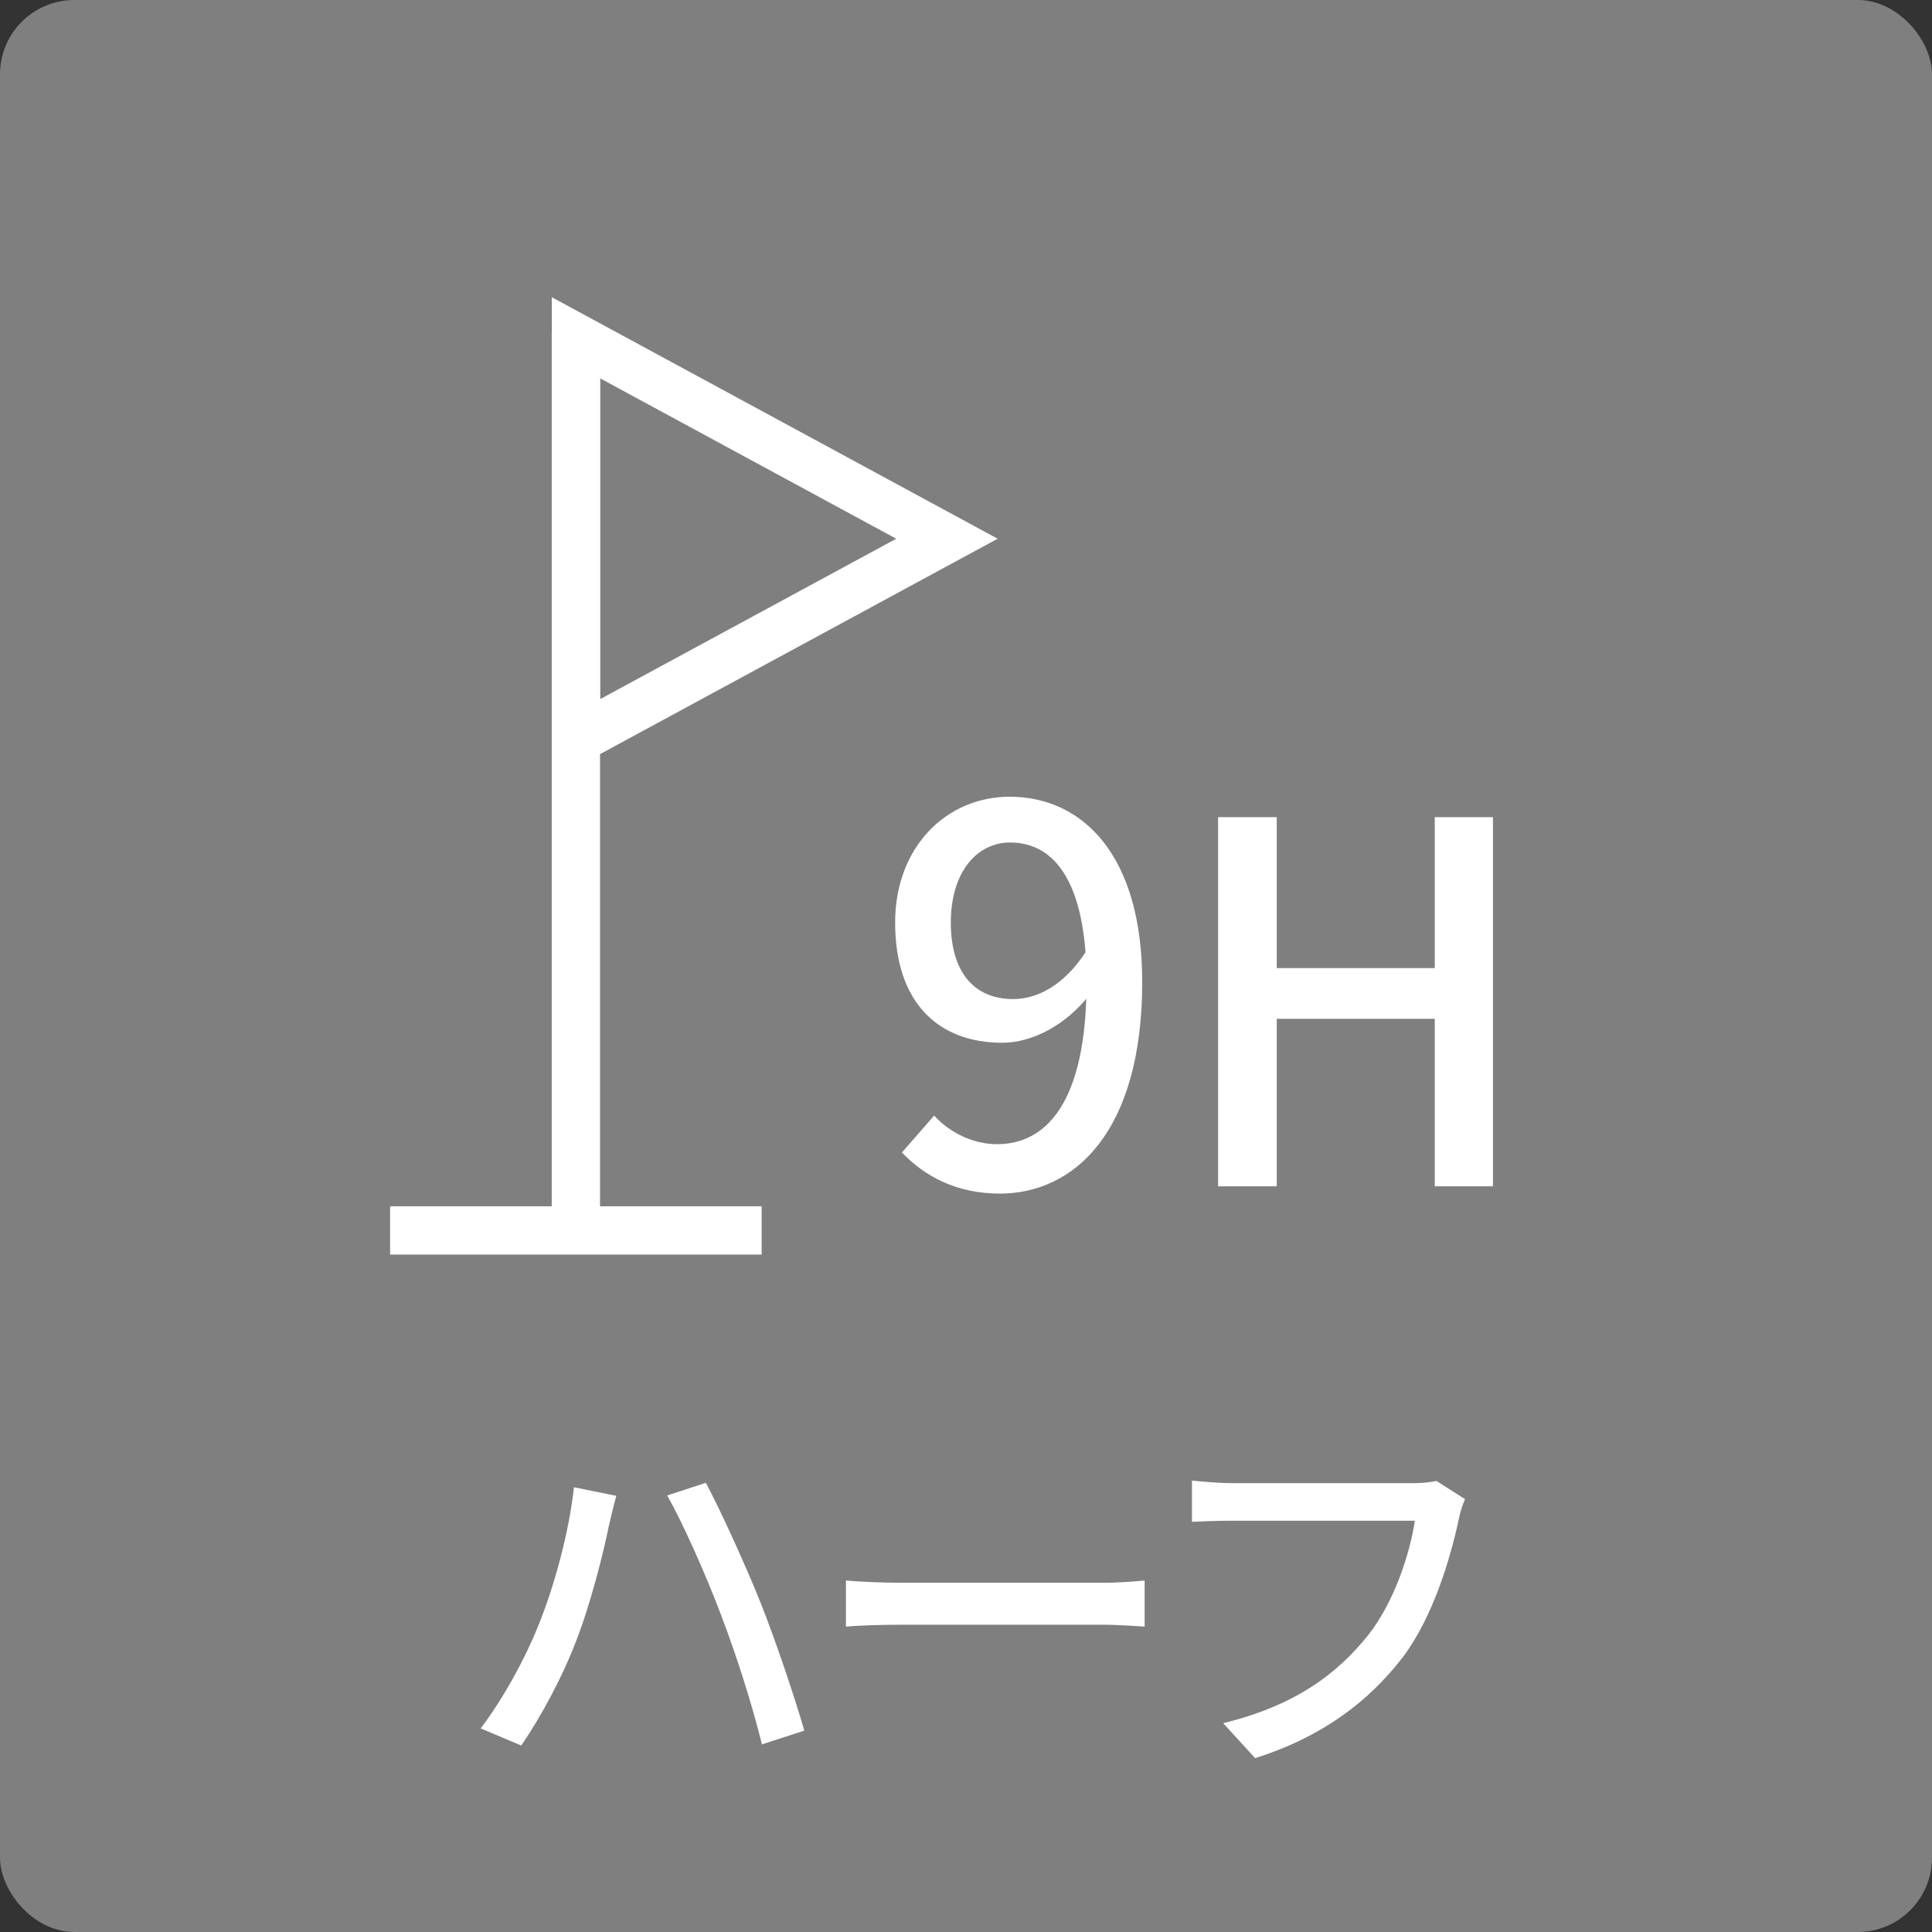 <svg width="52" height="52" viewBox="0 0 52 52" fill="none" xmlns="http://www.w3.org/2000/svg">
<rect x="0" y="0" width="52" height="52" fill="#333333" stroke="none"/>
<g clip-path="url(#clip0_4749_39434)">
<rect width="52" height="52" fill="#7F7F7F"/>
<path d="M14.478 43.78C14.918 42.71 15.318 41.23 15.448 40.03L16.588 40.26C16.518 40.51 16.428 40.89 16.378 41.11C16.248 41.77 15.888 43.2 15.498 44.19C15.138 45.13 14.568 46.2 14.028 46.98L12.938 46.52C13.558 45.7 14.138 44.63 14.478 43.78ZM19.408 43.47C19.018 42.43 18.388 41.01 17.958 40.25L18.998 39.91C19.398 40.66 20.058 42.11 20.468 43.13C20.848 44.08 21.378 45.64 21.648 46.58L20.508 46.95C20.238 45.86 19.818 44.54 19.408 43.47ZM22.768 42.54C23.098 42.57 23.708 42.6 24.258 42.6C25.188 42.6 28.878 42.6 29.688 42.6C30.178 42.6 30.568 42.56 30.808 42.54V43.78C30.588 43.77 30.128 43.73 29.698 43.73C28.878 43.73 25.188 43.73 24.258 43.73C23.698 43.73 23.108 43.75 22.768 43.78V42.54ZM39.432 40.35C39.352 40.52 39.292 40.74 39.252 40.94C39.032 41.96 38.562 43.54 37.752 44.61C36.842 45.79 35.592 46.75 33.782 47.32L32.922 46.38C34.882 45.9 36.002 45.04 36.832 44C37.522 43.12 37.942 41.84 38.082 40.93C37.492 40.93 33.812 40.93 33.162 40.93C32.742 40.93 32.342 40.95 32.082 40.96V39.85C32.372 39.88 32.842 39.92 33.172 39.92C33.812 39.92 37.512 39.92 38.012 39.92C38.182 39.92 38.432 39.91 38.662 39.86L39.432 40.35Z" fill="white"/>
<path d="M15.502 9.091L25.487 14.5L15.502 19.909L15.502 9.091Z" stroke="white" stroke-width="1.3"/>
<path d="M15.5 8.928L15.5 32.928" stroke="white" stroke-width="1.3" stroke-linejoin="bevel"/>
<path d="M10.5 33.117H20.5" stroke="white" stroke-width="1.3" stroke-linejoin="bevel"/>
<path d="M26.907 32.126C25.717 32.126 24.863 31.636 24.275 31.02L25.143 30.026C25.563 30.488 26.193 30.796 26.837 30.796C28.139 30.796 29.245 29.704 29.245 26.428C29.245 23.852 28.447 22.676 27.187 22.676C26.291 22.676 25.591 23.474 25.591 24.832C25.591 26.134 26.193 26.89 27.271 26.89C27.915 26.89 28.643 26.526 29.245 25.588L29.329 26.764C28.727 27.562 27.803 28.066 26.977 28.066C25.255 28.066 24.093 26.988 24.093 24.832C24.093 22.774 25.493 21.444 27.173 21.444C29.147 21.444 30.743 23.026 30.743 26.428C30.743 30.488 28.895 32.126 26.907 32.126ZM32.785 31.93V21.994H34.364V26.057H38.617V21.994H40.183V31.93H38.617V27.421H34.364V31.93H32.785Z" fill="white"/>
</g>
<defs>
<clipPath id="clip0_4749_39434">
<rect width="52" height="52" rx="2" fill="white"/>
</clipPath>
</defs>
</svg>
